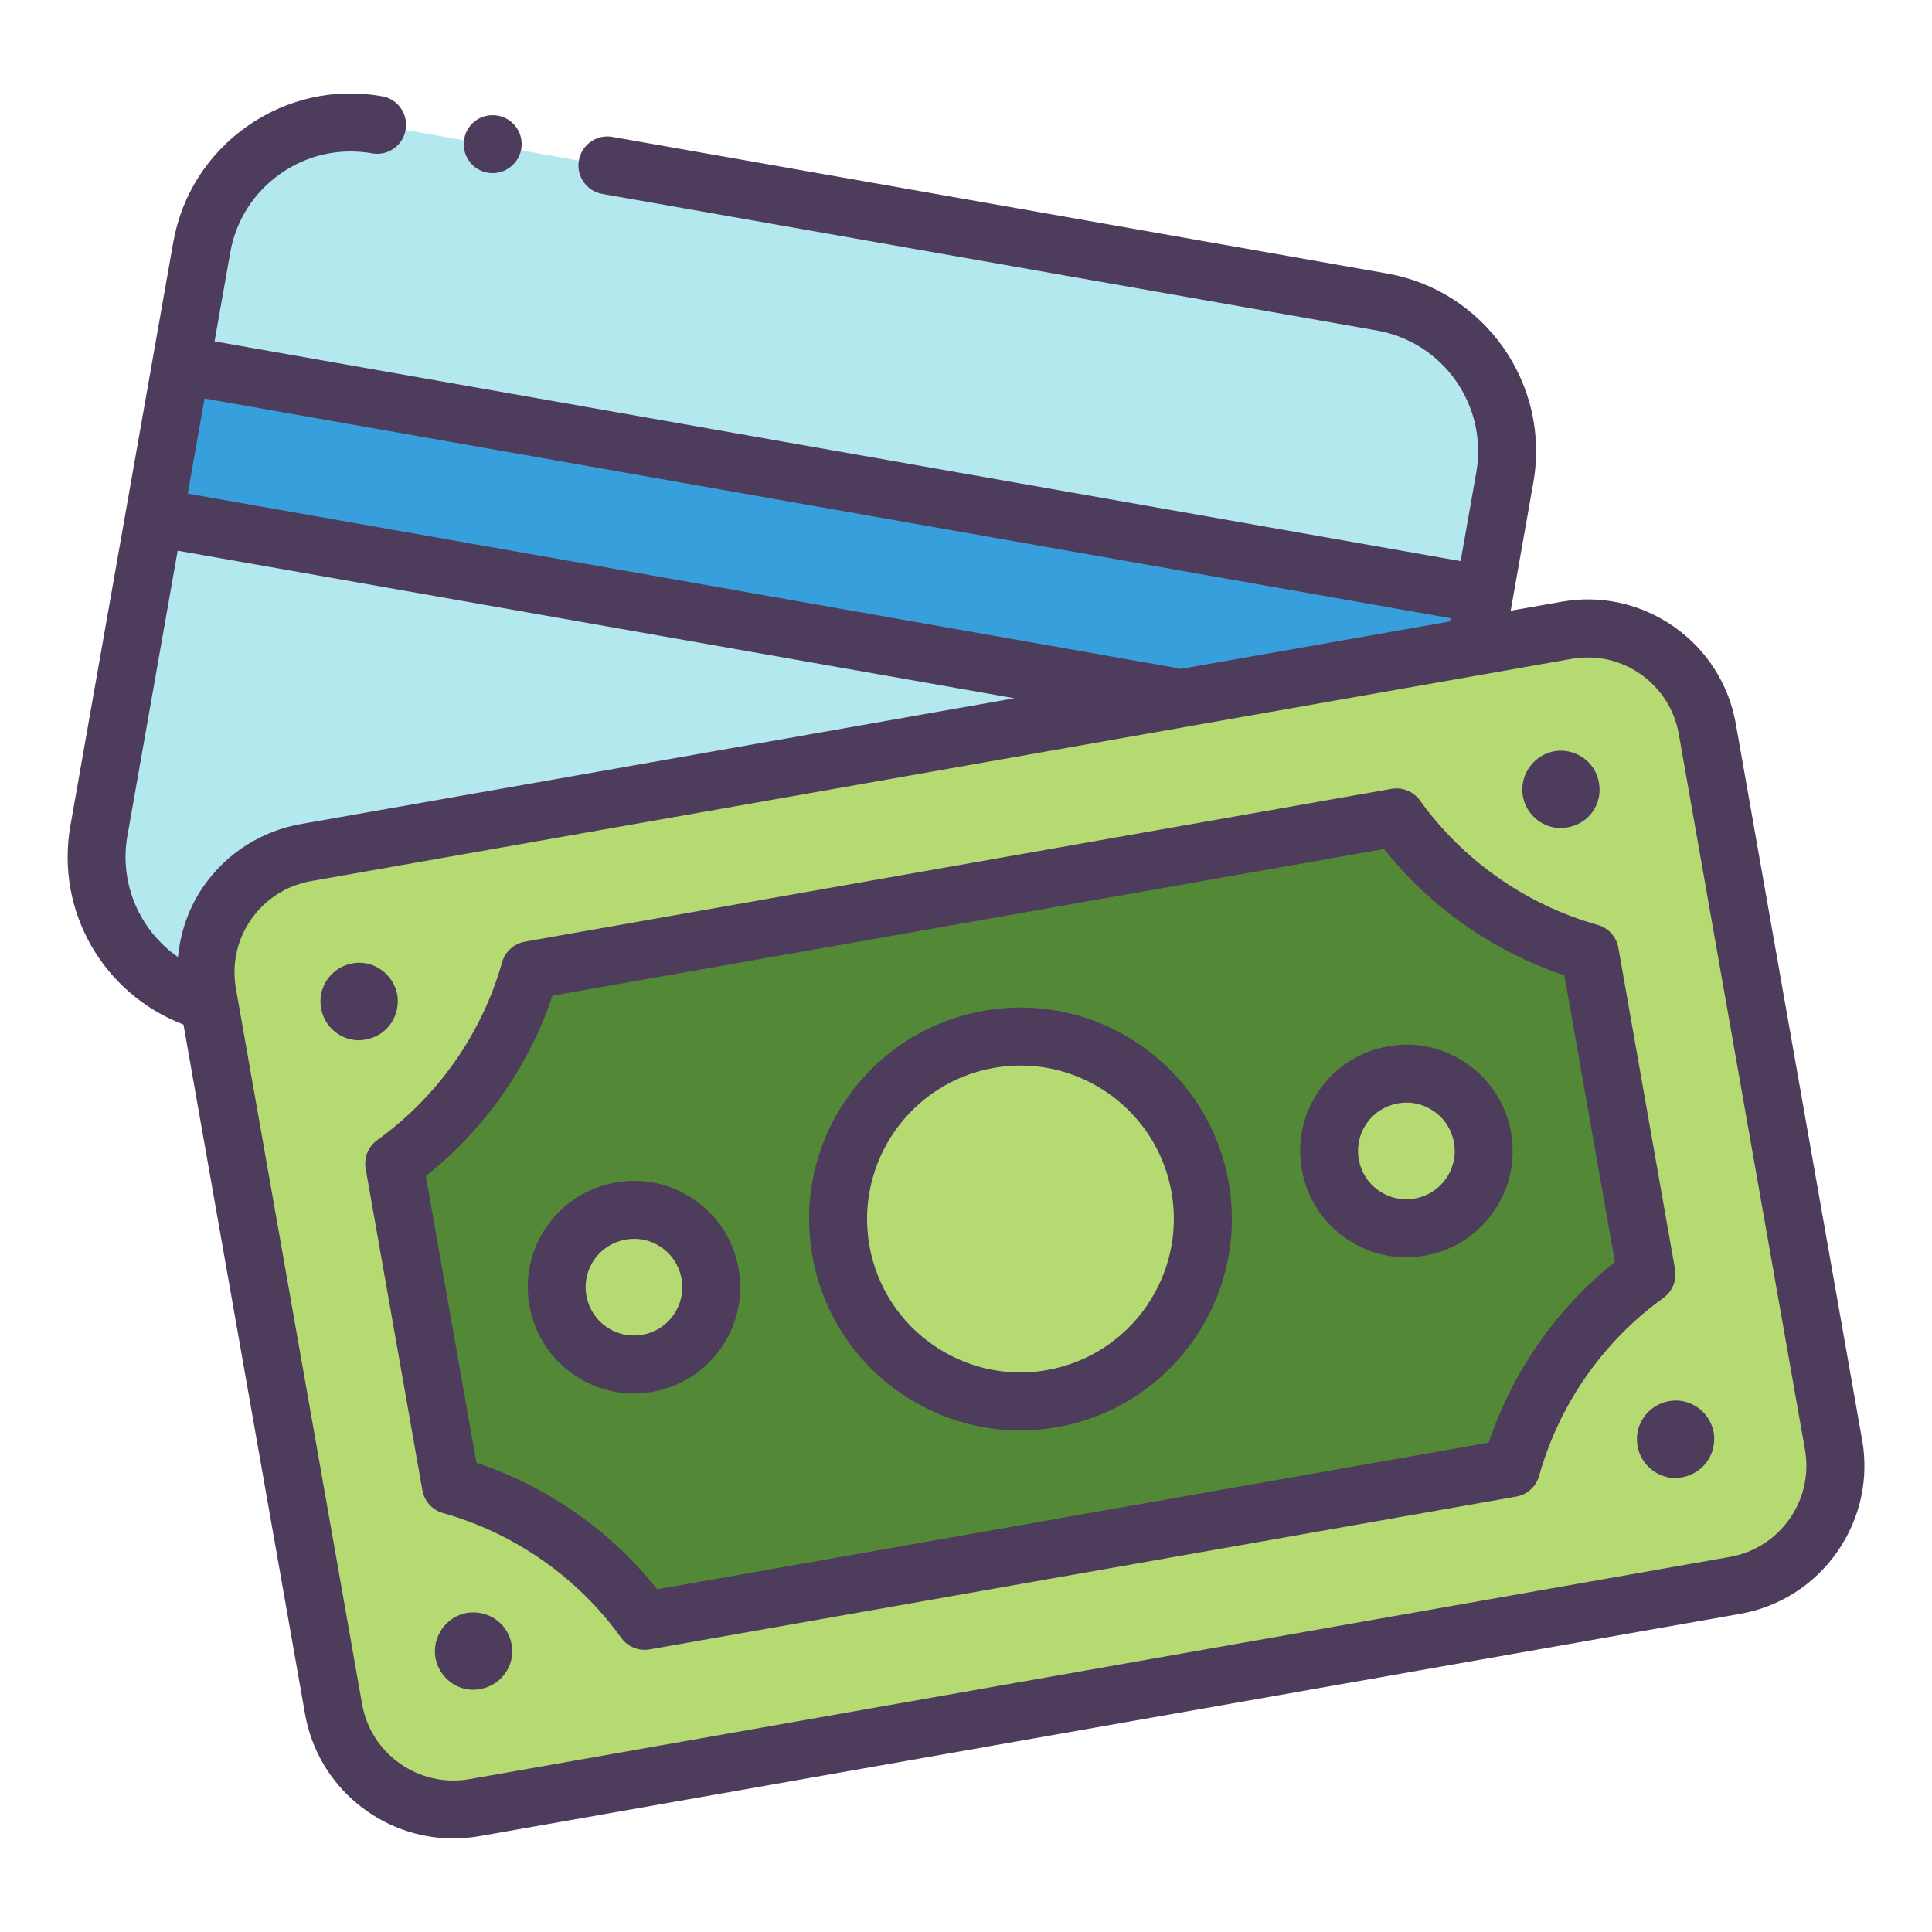 <svg id="Layer_28" viewBox="0 0 50 50" xmlns="http://www.w3.org/2000/svg" data-name="Layer 28"><g><g><rect fill="#b3e8ee" height="23.158" rx="3.918" transform="matrix(.985 .174 -.174 .985 3.254 -3.347)" width="34.245" x="3.63" y="5.347"/><path d="m19.201-2.736h4v34.245h-4z" fill="#379fdc" transform="matrix(.174 -.985 .985 .174 3.351 32.767)"/></g><g><rect fill="#b5da71" height="25.099" rx="3.149" transform="matrix(.985 -.174 .174 .985 -5.077 5.065)" width="39.418" x="6.7" y="18.997"/><path d="m41.145 24.658 1.467 8.322c-1.703 1.224-2.935 2.995-3.502 5.014l-22.424 3.954c-1.224-1.703-2.997-2.944-5.016-3.512l-1.467-8.322c1.703-1.224 2.946-2.987 3.514-5.006l22.424-3.954c1.224 1.703 2.985 2.936 5.005 3.504z" fill="#538836"/><g fill="#b5da71"><circle cx="26.409" cy="31.547" r="4.72"/><circle cx="16.408" cy="33.31" r="2"/><circle cx="36.397" cy="29.786" r="2"/></g></g></g><path d="m48.189 37.253-3.265-18.516c-.181-1.026-.75-1.92-1.603-2.518-.854-.598-1.894-.829-2.913-.645l-1.311.231.586-3.32c.447-2.534-1.251-4.96-3.787-5.407l-20.047-3.535c-.406-.073-.797.2-.868.608-.072.407.2.797.608.868l20.047 3.535c1.721.304 2.873 1.95 2.57 3.671l-.405 2.296-32.248-5.686.405-2.297c.147-.833.61-1.56 1.304-2.045.693-.486 1.53-.67 2.367-.525.413.075.797-.2.868-.608.072-.407-.2-.797-.608-.868-1.227-.22-2.467.058-3.487.772-1.021.716-1.704 1.786-1.92 3.015l-2.66 15.088c-.392 2.22.858 4.356 2.926 5.148l3.146 17.842c.333 1.89 1.981 3.222 3.838 3.222.224 0 .451-.02.679-.06l32.617-5.751c1.026-.181 1.92-.75 2.518-1.604.597-.854.826-1.888.645-2.913zm-10.648-21.254-.015.084-6.976 1.23c-.013-.003-.022-.011-.035-.014l-25.656-4.524.434-2.462 32.248 5.686zm-34.243 5.629 1.3-7.376 21.656 3.819-18.463 3.255c-1.026.181-1.92.75-2.518 1.603-.387.554-.602 1.186-.668 1.84-.984-.688-1.527-1.894-1.308-3.14zm43.017 17.678c-.367.525-.917.876-1.548.987l-32.617 5.751c-1.308.227-2.551-.645-2.78-1.945l-3.265-18.517c-.111-.631.03-1.268.397-1.792.368-.525.918-.876 1.549-.987l32.618-5.751c.141-.024.282-.037.422-.037.487 0 .963.148 1.37.435.524.367.875.917.986 1.548l3.265 18.517c.111.631-.029 1.268-.397 1.792zm-2.965-6.455-1.467-8.322c-.05-.284-.258-.515-.535-.592-1.846-.519-3.479-1.662-4.599-3.22-.168-.234-.456-.352-.739-.301l-22.424 3.954c-.284.05-.514.258-.592.535-.519 1.842-1.666 3.476-3.23 4.6-.234.168-.352.456-.301.739l1.468 8.322c.05.284.258.515.535.592 1.851.521 3.488 1.666 4.609 3.228.143.198.37.312.609.312.043 0 .087-.004.13-.012l22.425-3.954c.284-.05.515-.258.592-.535.521-1.854 1.664-3.49 3.218-4.607.234-.169.352-.456.301-.739zm-4.822 4.484-21.521 3.795c-1.205-1.518-2.84-2.662-4.678-3.275l-1.309-7.419c1.52-1.206 2.665-2.837 3.278-4.668l21.521-3.795c1.203 1.514 2.834 2.655 4.667 3.268l1.308 7.419c-1.511 1.202-2.651 2.836-3.266 4.676zm-13.068-11.174c-1.439.254-2.693 1.053-3.531 2.249-.838 1.197-1.159 2.648-.905 4.087.253 1.439 1.052 2.693 2.249 3.531.93.651 2.014.991 3.126.991.319 0 .641-.028.962-.085 2.969-.524 4.959-3.366 4.436-6.336-.524-2.972-3.377-4.968-6.336-4.438zm1.64 9.297c-2.157.38-4.22-1.065-4.6-3.221-.38-2.156 1.064-4.219 3.22-4.6.232-.04.463-.061.69-.061 1.89 0 3.569 1.358 3.909 3.281.379 2.155-1.065 4.219-3.22 4.6zm-9.114-4.399c-.602-.421-1.33-.586-2.055-.455-.724.127-1.354.528-1.775 1.13-.422.602-.583 1.332-.455 2.055.127.724.528 1.354 1.13 1.775.468.328 1.013.499 1.572.499.16 0 .322-.015.483-.043.723-.128 1.354-.529 1.774-1.131.422-.602.583-1.332.455-2.056-.127-.723-.528-1.354-1.13-1.774zm-.347 2.036c.058.328-.016.66-.207.934s-.479.456-.807.515c-.327.056-.661-.016-.935-.208-.273-.191-.455-.478-.514-.808-.058-.328.016-.66.207-.934s.478-.455.808-.514c.073-.013.146-.02.22-.02.254 0 .501.078.714.227.273.191.455.478.514.807v.001zm21.467-3.786c-.128-.723-.529-1.354-1.131-1.774-.602-.422-1.334-.589-2.055-.455-.724.127-1.354.528-1.775 1.13-.422.602-.583 1.332-.455 2.055.127.724.528 1.354 1.13 1.775.468.327 1.012.498 1.571.498.16 0 .322-.014.483-.043.724-.127 1.354-.528 1.775-1.13.422-.602.584-1.331.456-2.055v-.001zm-1.685 1.195c-.191.273-.478.455-.808.514-.327.057-.659-.016-.934-.207-.273-.191-.455-.478-.514-.808-.058-.328.016-.66.207-.934s.478-.455.808-.514c.073-.013.146-.02.22-.02.254 0 .501.078.714.227.273.191.456.479.515.808.058.328-.017.66-.208.934zm-24.181 12.057c.1.54-.271 1.061-.811 1.15-.06.01-.12.02-.18.02-.47 0-.891-.34-.98-.83-.09-.54.271-1.06.811-1.159.55-.091 1.069.27 1.16.819zm-3.78-15.66c-.05.011-.11.021-.17.021-.48 0-.9-.351-.98-.83-.1-.54.26-1.06.811-1.16.54-.1 1.06.271 1.16.811.09.55-.271 1.069-.82 1.159zm34.89 10.17c.09.551-.27 1.061-.81 1.16-.061.011-.12.021-.181.021-.47 0-.899-.351-.979-.83-.1-.55.27-1.061.81-1.16.551-.1 1.061.271 1.16.81zm-4.939-16.47c-.091-.54.27-1.06.819-1.16.54-.09 1.061.271 1.15.82.1.54-.26 1.06-.811 1.15-.06.01-.109.02-.17.02-.479 0-.899-.34-.989-.83zm-27.41-16.87c0-.42.33-.75.75-.75.41 0 .75.33.75.75 0 .41-.34.75-.75.75-.42 0-.75-.34-.75-.75z" fill="#4e3c5c"/></svg>